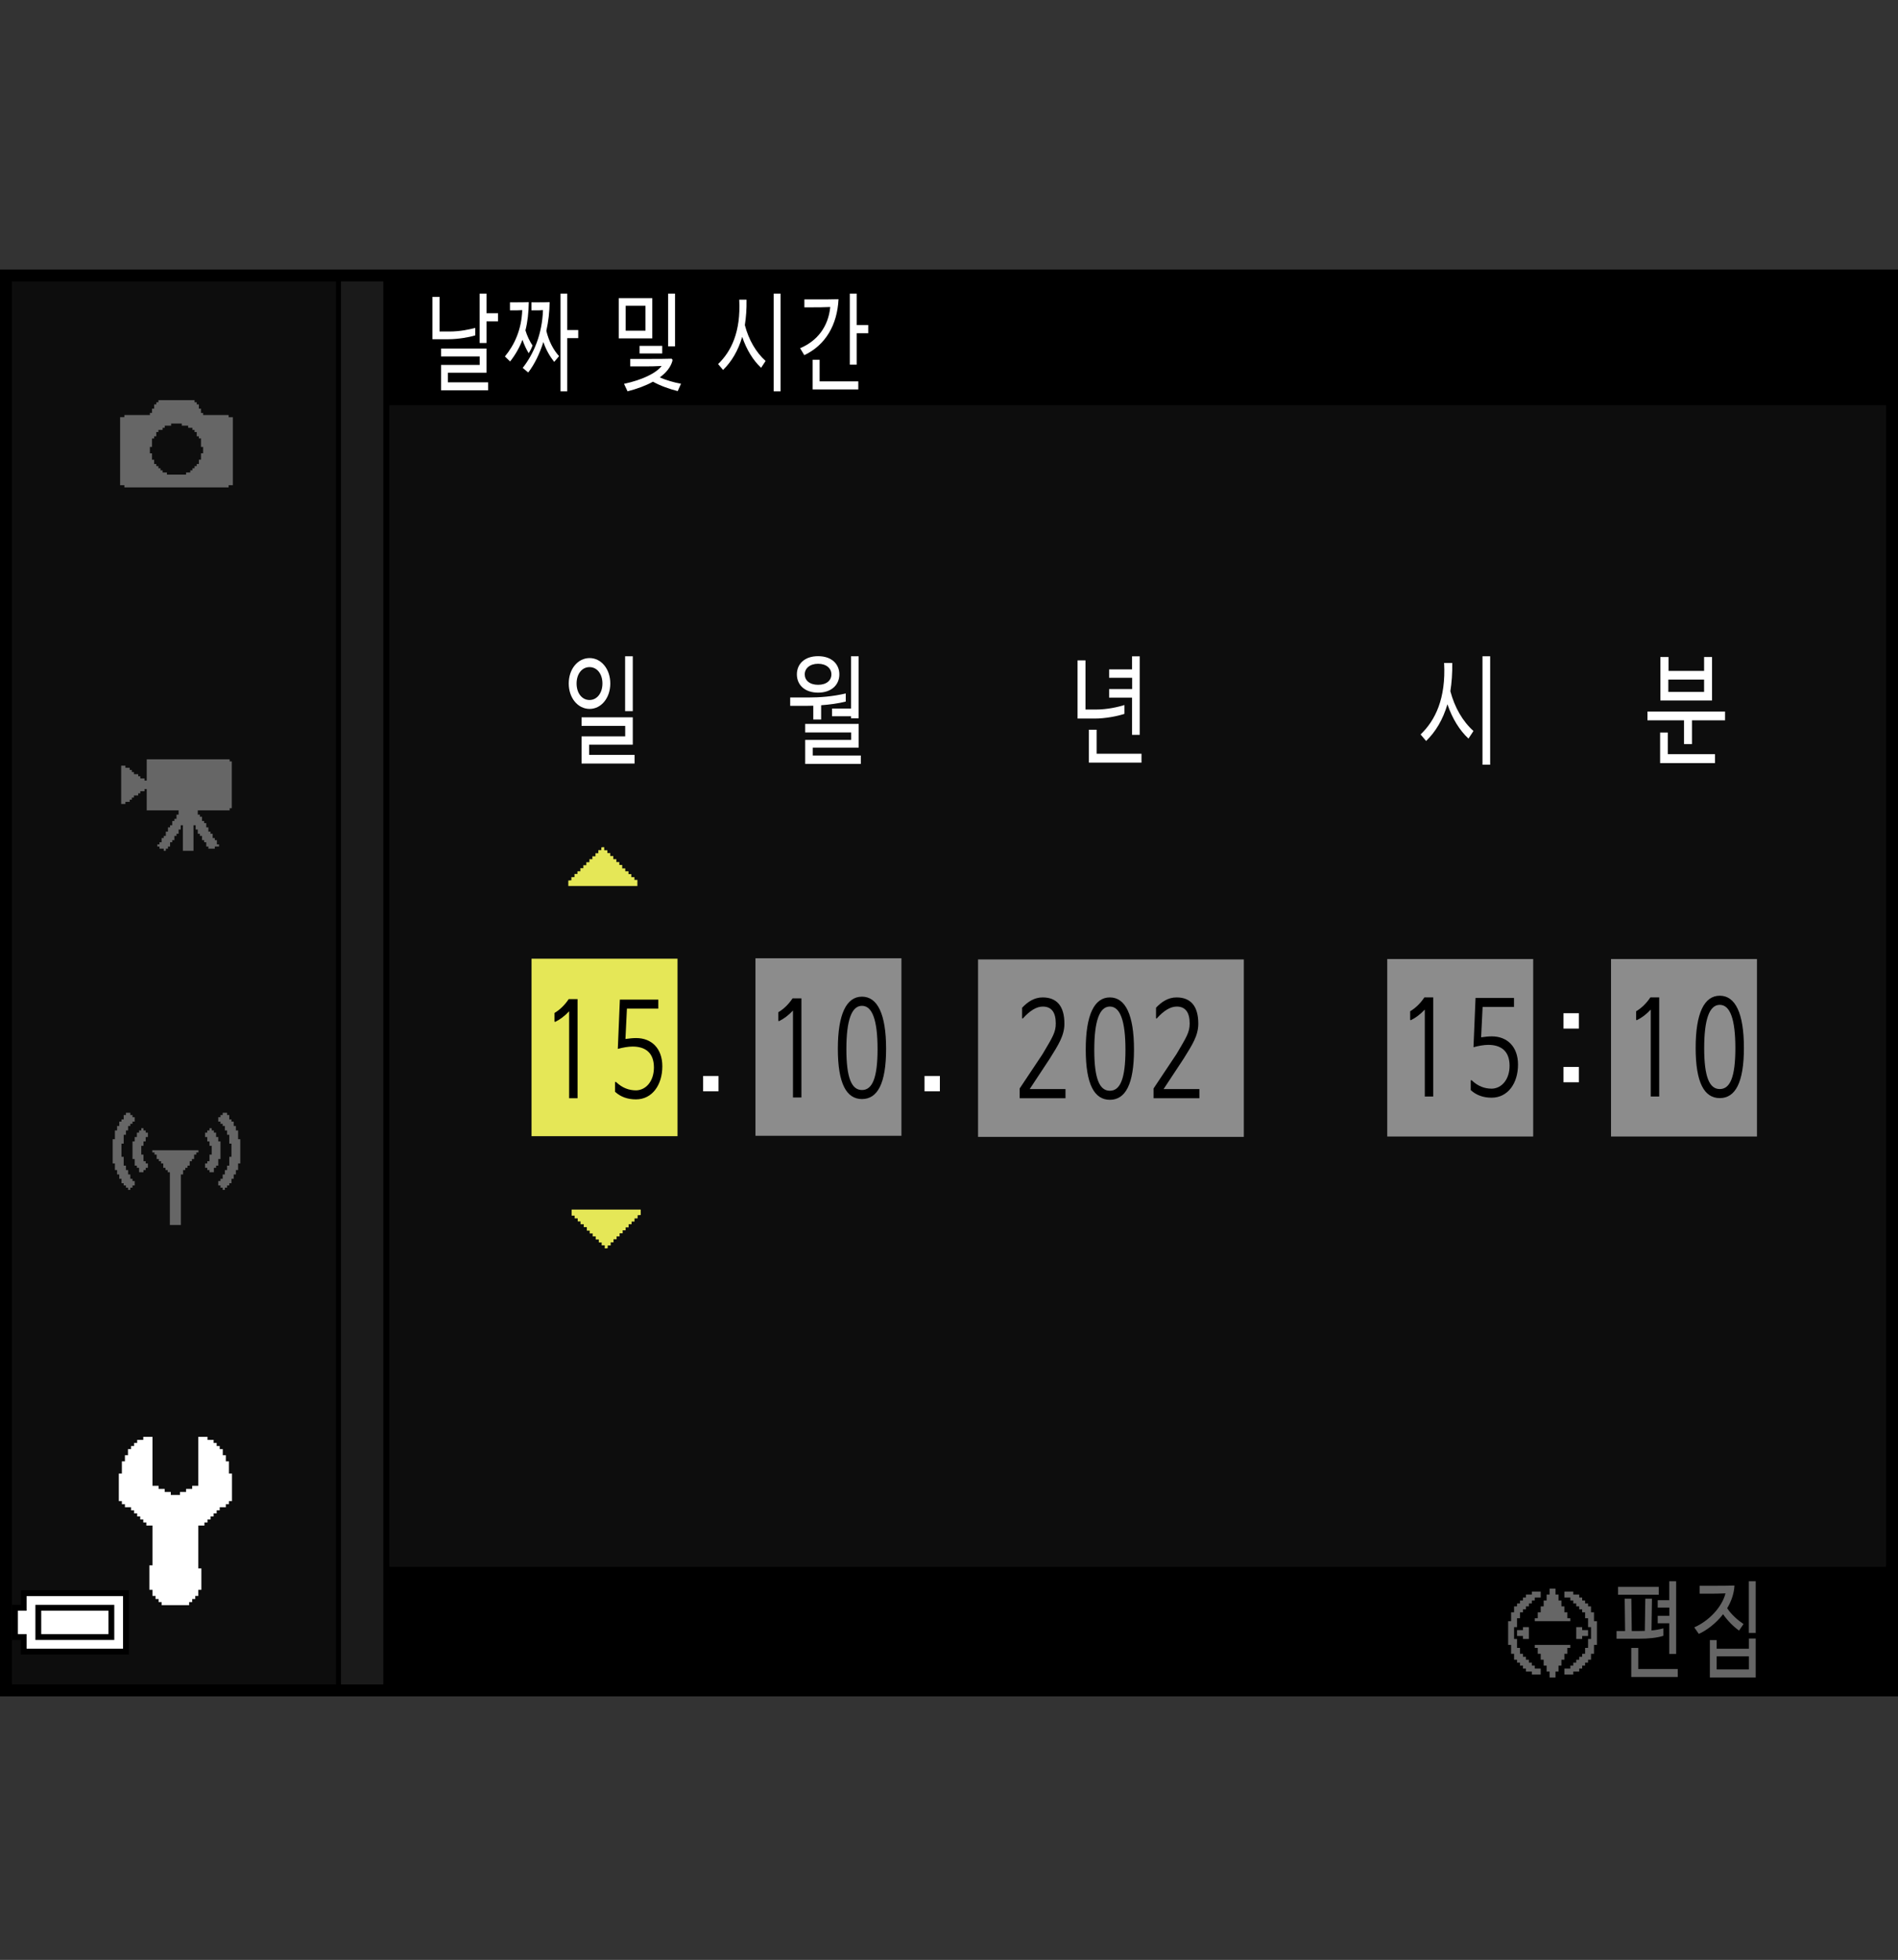 <?xml version="1.0" encoding="utf-8"?>
<!-- Generator: Adobe Illustrator 28.0.0, SVG Export Plug-In . SVG Version: 6.00 Build 0)  -->
<!DOCTYPE svg PUBLIC "-//W3C//DTD SVG 1.1//EN" "http://www.w3.org/Graphics/SVG/1.1/DTD/svg11.dtd">
<svg version="1.1" xmlns="http://www.w3.org/2000/svg" xmlns:xlink="http://www.w3.org/1999/xlink" x="0px" y="0px"
	 width="159.742px" height="164.908px" viewBox="0 0 159.742 164.908" style="enable-background:new 0 0 159.742 164.908;"
	 xml:space="preserve">
<rect x="0" y="0" width="159.742" height="164.908" fill="#333333" stroke="none"/>
<g id="space">
	<rect style="fill:none;" width="159.229" height="164.908"/>
</g>
<g id="Back">
	<path style="fill:#0D0D0D;" d="M0.491,23.176h158.738v119.057H0.491V23.176z"/>
	<rect x="0.515" y="23.176" width="158.738" height="10.914"/>
	<rect x="0.515" y="131.84" width="158.738" height="10.393"/>
	<polygon points="0.515,142.232 0.515,23.176 32.76,23.176 32.76,142.232 0.515,142.232 	"/>
	<polygon style="fill:#1A1A1A;" points="0.515,142.232 0.515,23.176 32.26,23.176 32.26,142.232 0.515,142.232 	"/>
	<rect x="0.515" y="23.176" width="28.183" height="119.057"/>
	<rect x="0.515" y="23.176" style="fill:#0D0D0D;" width="27.765" height="119.057"/>
</g>
<g id="parts">
	<g>
		<polygon points="6.299,133.807 1.75,133.807 1.75,134.422 1.75,135.035 1.381,135.035 1.012,135.035 1.012,136.512 
			1.012,137.988 1.381,137.988 1.75,137.988 1.75,138.601 1.75,139.217 6.299,139.217 10.849,139.217 10.849,136.512 
			10.849,133.807 6.299,133.807 		"/>
		<polygon style="fill:#FFFFFF;" points="6.299,134.299 10.356,134.299 10.356,136.512 10.356,138.725 6.299,138.725 
			2.241,138.725 2.241,138.109 2.241,137.496 1.872,137.496 1.504,137.496 1.504,136.512 1.504,135.527 
			1.872,135.527 2.241,135.527 2.241,134.914 2.241,134.299 6.299,134.299 		"/>
		<polygon points="6.299,135.035 2.978,135.035 2.978,136.512 2.978,137.988 6.299,137.988 9.618,137.988 
			9.618,136.512 9.618,135.035 6.299,135.035 		"/>
		<polygon style="fill:#FFFFFF;" points="6.299,135.527 9.126,135.527 9.126,136.512 9.126,137.496 6.299,137.496 
			3.471,137.496 3.471,136.512 3.471,135.527 6.299,135.527 		"/>
	</g>
	<g>
		<polygon style="fill:#666666;" points="130.671,133.672 130.421,133.672 130.421,133.918 130.421,134.168 130.296,134.168 
			130.171,134.168 130.171,134.418 130.171,134.668 130.046,134.668 129.921,134.668 129.921,134.918 
			129.921,135.164 129.796,135.164 129.671,135.164 129.671,135.414 129.671,135.664 129.546,135.664 129.421,135.664 
			129.421,135.91 129.421,136.16 129.3,136.16 129.171,136.16 129.171,136.285 129.171,136.41 
			130.671,136.41 132.165,136.41 132.165,136.285 132.165,136.16 132.038,136.16 131.913,136.16 
			131.913,135.91 131.913,135.664 131.79,135.664 131.665,135.664 131.665,135.414 131.665,135.164 131.544,135.164 
			131.415,135.164 131.415,134.918 131.415,134.668 131.29,134.668 131.169,134.668 131.169,134.418 
			131.169,134.168 131.044,134.168 130.915,134.168 130.915,133.918 130.915,133.672 130.671,133.672 		"/>
		<polygon style="fill:#666666;" points="129.3,133.918 128.925,133.918 128.925,134.047 128.925,134.168 128.675,134.168 
			128.425,134.168 128.425,134.293 128.425,134.418 128.3,134.418 128.179,134.418 128.179,134.543 
			128.179,134.668 128.054,134.668 127.93,134.668 127.93,134.793 127.93,134.918 127.804,134.918 
			127.679,134.918 127.679,135.039 127.679,135.164 127.555,135.164 127.43,135.164 127.43,135.414 127.43,135.664 
			127.305,135.664 127.18,135.664 127.18,136.039 127.18,136.41 127.055,136.41 126.93,136.41 126.93,137.406 
			126.93,138.406 127.055,138.406 127.18,138.406 127.18,138.777 127.18,139.152 127.305,139.152 
			127.43,139.152 127.43,139.402 127.43,139.652 127.555,139.652 127.679,139.652 127.679,139.777 
			127.679,139.898 127.804,139.898 127.93,139.898 127.93,140.023 127.93,140.148 128.054,140.148 
			128.179,140.148 128.179,140.273 128.179,140.398 128.3,140.398 128.425,140.398 128.425,140.523 
			128.425,140.648 128.675,140.648 128.925,140.648 128.925,140.769 128.925,140.898 129.3,140.898 
			129.671,140.898 129.671,140.648 129.671,140.398 129.421,140.398 129.171,140.398 129.171,140.273 
			129.171,140.148 129.048,140.148 128.925,140.148 128.925,140.023 128.925,139.898 128.798,139.898 
			128.675,139.898 128.675,139.777 128.675,139.652 128.554,139.652 128.425,139.652 128.425,139.523 
			128.425,139.402 128.3,139.402 128.179,139.402 128.179,139.277 128.179,139.152 128.054,139.152 
			127.93,139.152 127.93,138.906 127.93,138.656 127.804,138.656 127.679,138.656 127.679,138.281 
			127.679,137.906 127.555,137.906 127.43,137.906 127.43,137.406 127.43,136.91 127.555,136.91 
			127.679,136.91 127.679,136.535 127.679,136.16 127.804,136.16 127.93,136.16 127.93,135.91 127.93,135.664 
			128.054,135.664 128.179,135.664 128.179,135.539 128.179,135.414 128.3,135.414 128.425,135.414 128.425,135.293 
			128.425,135.164 128.554,135.164 128.675,135.164 128.675,135.039 128.675,134.918 128.798,134.918 128.925,134.918 
			128.925,134.793 128.925,134.668 129.048,134.668 129.171,134.668 129.171,134.543 129.171,134.418 
			129.421,134.418 129.671,134.418 129.671,134.168 129.671,133.918 129.3,133.918 		"/>
		<polygon style="fill:#666666;" points="132.038,133.918 131.665,133.918 131.665,134.168 131.665,134.418 131.913,134.418 
			132.165,134.418 132.165,134.543 132.165,134.668 132.288,134.668 132.413,134.668 132.413,134.793 
			132.413,134.918 132.538,134.918 132.663,134.918 132.663,135.039 132.663,135.164 132.786,135.164 132.913,135.164 
			132.913,135.293 132.913,135.414 133.036,135.414 133.161,135.414 133.161,135.539 133.161,135.664 133.286,135.664 
			133.407,135.664 133.407,135.91 133.407,136.16 133.536,136.16 133.657,136.16 133.657,136.535 133.657,136.91 
			133.782,136.91 133.905,136.91 133.905,137.406 133.905,137.906 133.782,137.906 133.657,137.906 
			133.657,138.281 133.657,138.656 133.536,138.656 133.407,138.656 133.407,138.906 133.407,139.152 
			133.286,139.152 133.161,139.152 133.161,139.277 133.161,139.402 133.036,139.402 132.913,139.402 
			132.913,139.523 132.913,139.652 132.786,139.652 132.663,139.652 132.663,139.777 132.663,139.898 
			132.538,139.898 132.413,139.898 132.413,140.023 132.413,140.148 132.288,140.148 132.165,140.148 
			132.165,140.273 132.165,140.398 131.913,140.398 131.665,140.398 131.665,140.648 131.665,140.898 
			132.038,140.898 132.413,140.898 132.413,140.769 132.413,140.648 132.663,140.648 132.913,140.648 
			132.913,140.523 132.913,140.398 133.036,140.398 133.161,140.398 133.161,140.273 133.161,140.148 
			133.286,140.148 133.407,140.148 133.407,140.023 133.407,139.898 133.536,139.898 133.657,139.898 
			133.657,139.777 133.657,139.652 133.782,139.652 133.905,139.652 133.905,139.402 133.905,139.152 
			134.03,139.152 134.157,139.152 134.157,138.777 134.157,138.406 134.28,138.406 134.405,138.406 
			134.405,137.406 134.405,136.41 134.28,136.41 134.157,136.41 134.157,136.039 134.157,135.664 
			134.03,135.664 133.905,135.664 133.905,135.414 133.905,135.164 133.782,135.164 133.657,135.164 133.657,135.039 
			133.657,134.918 133.536,134.918 133.407,134.918 133.407,134.793 133.407,134.668 133.286,134.668 
			133.161,134.668 133.161,134.543 133.161,134.418 133.036,134.418 132.913,134.418 132.913,134.293 
			132.913,134.168 132.663,134.168 132.413,134.168 132.413,134.047 132.413,133.918 132.038,133.918 		"/>
		<polygon style="fill:#666666;" points="128.425,136.91 128.179,136.91 128.179,137.035 128.179,137.16 127.93,137.16 
			127.679,137.16 127.679,137.406 127.679,137.656 127.93,137.656 128.179,137.656 128.179,137.781 
			128.179,137.906 128.425,137.906 128.675,137.906 128.675,137.406 128.675,136.91 128.425,136.91 		"/>
		<polygon style="fill:#666666;" points="132.913,136.91 132.663,136.91 132.663,137.406 132.663,137.906 132.913,137.906 
			133.161,137.906 133.161,137.781 133.161,137.656 133.407,137.656 133.657,137.656 133.657,137.406 
			133.657,137.16 133.407,137.16 133.161,137.16 133.161,137.035 133.161,136.91 132.913,136.91 		"/>
		<polygon style="fill:#666666;" points="130.671,138.406 129.171,138.406 129.171,138.531 129.171,138.656 129.3,138.656 
			129.421,138.656 129.421,138.906 129.421,139.152 129.546,139.152 129.671,139.152 129.671,139.402 
			129.671,139.652 129.796,139.652 129.921,139.652 129.921,139.898 129.921,140.148 130.046,140.148 
			130.171,140.148 130.171,140.398 130.171,140.648 130.296,140.648 130.421,140.648 130.421,140.898 
			130.421,141.144 130.671,141.144 130.915,141.144 130.915,140.898 130.915,140.648 131.044,140.648 
			131.169,140.648 131.169,140.398 131.169,140.148 131.29,140.148 131.415,140.148 131.415,139.898 
			131.415,139.652 131.544,139.652 131.665,139.652 131.665,139.402 131.665,139.152 131.79,139.152 
			131.913,139.152 131.913,138.906 131.913,138.656 132.038,138.656 132.165,138.656 132.165,138.531 
			132.165,138.406 130.671,138.406 		"/>
	</g>
	<g>
		<polygon style="fill:#FFFFFF;" points="132.237,85.254 131.589,85.254 131.589,85.898 131.589,86.547 132.237,86.547 
			132.882,86.547 132.882,85.898 132.882,85.254 132.237,85.254 		"/>
		<polygon style="fill:#FFFFFF;" points="132.237,89.773 131.589,89.773 131.589,90.418 131.589,91.066 132.237,91.066 
			132.882,91.066 132.882,90.418 132.882,89.773 132.237,89.773 		"/>
	</g>
	<rect x="116.755" y="80.694" style="fill:#8C8C8C;" width="12.283" height="14.934"/>
	<rect x="135.589" y="80.694" style="fill:#8C8C8C;" width="12.283" height="14.934"/>
	<g>
		<polygon style="fill-rule:evenodd;clip-rule:evenodd;fill:#FFFFFF;" points="12.832,120.898 12.832,125.016 13.088,125.016 13.346,125.016 13.346,125.277 
			13.601,125.277 13.859,125.277 13.859,125.535 14.117,125.535 14.375,125.535 14.375,125.789 14.633,125.789 
			14.891,125.789 15.148,125.789 15.148,125.535 15.406,125.535 15.662,125.535 15.662,125.277 15.92,125.277 
			16.176,125.277 16.176,125.016 16.433,125.016 16.691,125.016 16.691,120.898 17.207,120.898 17.465,120.898 
			17.465,121.156 17.723,121.156 17.979,121.156 17.979,121.414 18.236,121.414 18.236,121.672 18.492,121.672 
			18.492,121.93 18.75,121.93 18.75,122.187 18.75,122.445 19.008,122.445 19.008,122.961 19.266,122.961 
			19.266,123.215 19.266,123.473 19.266,123.73 19.266,123.988 19.523,123.988 19.523,125.016 19.523,125.789 
			19.523,126.047 19.523,126.305 19.266,126.305 19.266,126.562 19.008,126.562 19.008,126.82 18.75,126.82 
			18.492,126.82 18.492,127.078 18.236,127.078 18.236,127.336 17.979,127.336 17.979,127.594 17.723,127.594 
			17.723,127.848 17.465,127.848 17.465,128.105 17.207,128.105 17.207,128.363 16.949,128.363 16.691,128.363 
			16.691,130.168 16.691,130.941 16.691,131.453 16.691,131.711 16.691,131.969 16.949,131.969 16.949,132.226 
			16.949,133.254 16.949,133.512 16.949,133.769 16.691,133.769 16.691,134.027 16.691,134.285 16.433,134.285 
			16.433,134.543 16.176,134.543 16.176,134.801 15.92,134.801 15.92,135.059 15.662,135.059 14.891,135.059 
			13.859,135.059 13.601,135.059 13.601,134.801 13.346,134.801 13.346,134.543 13.088,134.543 13.088,134.285 
			12.832,134.285 12.832,134.027 12.832,133.769 12.572,133.769 12.572,133.512 12.572,133.254 12.572,132.484 
			12.572,131.711 12.832,131.711 12.832,131.453 12.832,131.195 12.832,130.941 12.832,130.68 12.832,130.168 
			12.832,129.394 12.832,128.879 12.832,128.363 12.572,128.363 12.316,128.363 12.316,128.105 12.059,128.105 
			12.059,127.848 11.801,127.848 11.801,127.594 11.543,127.594 11.543,127.336 11.285,127.336 11.285,127.078 
			11.029,127.078 11.029,126.82 10.771,126.82 10.514,126.82 10.514,126.562 10.258,126.562 10.258,126.305 
			10,126.305 10,126.047 10,125.789 10,125.016 10,124.246 10,123.988 10.258,123.988 
			10.258,123.73 10.258,123.473 10.258,123.215 10.258,122.961 10.514,122.961 10.514,122.699 10.514,122.445 
			10.771,122.445 10.771,122.187 10.771,121.93 11.029,121.93 11.029,121.672 11.285,121.672 11.285,121.414 
			11.543,121.414 11.543,121.156 11.801,121.156 12.059,121.156 12.059,120.898 12.316,120.898 12.572,120.898 
			12.832,120.898 		"/>
	</g>
	<g>
		<polygon style="fill-rule:evenodd;clip-rule:evenodd;fill:#666666;" points="10.598,93.633 10.781,93.633 10.967,93.633 10.967,93.82 11.152,93.82 
			11.152,94.004 11.336,94.004 11.336,94.191 11.336,94.375 11.152,94.375 11.152,94.559 10.967,94.559 
			10.967,94.742 10.781,94.742 10.781,94.93 10.781,95.117 10.598,95.117 10.598,95.484 10.41,95.484 
			10.41,95.672 10.41,96.227 10.226,96.227 10.226,96.41 10.226,96.598 10.226,96.785 10.226,97.336 
			10.41,97.336 10.41,97.523 10.41,97.707 10.41,97.895 10.41,98.078 10.598,98.078 10.598,98.262 
			10.598,98.449 10.781,98.449 10.781,98.633 10.781,98.82 10.967,98.82 10.967,99.004 10.967,99.187 
			11.152,99.187 11.152,99.375 11.336,99.375 11.336,99.746 11.152,99.746 11.152,99.93 10.967,99.93 
			10.967,100.117 10.781,100.117 10.781,99.93 10.598,99.93 10.598,99.746 10.41,99.746 10.41,99.559 
			10.226,99.559 10.226,99.375 10.226,99.187 10.039,99.187 10.039,98.82 9.855,98.82 9.855,98.633 9.855,98.449 
			9.672,98.449 9.672,98.262 9.672,98.078 9.672,97.895 9.484,97.895 9.484,97.336 9.484,96.965 9.484,96.227 
			9.484,96.043 9.484,95.855 9.672,95.855 9.672,95.301 9.672,95.117 9.855,95.117 9.855,94.93 9.855,94.742 
			10.039,94.742 10.039,94.559 10.039,94.375 10.226,94.375 10.226,94.191 10.41,94.191 10.41,94.004 10.41,93.82 
			10.598,93.82 10.598,93.633 		"/>
		<polygon style="fill-rule:evenodd;clip-rule:evenodd;fill:#666666;" points="12.262,95.301 12.447,95.301 12.447,95.484 12.447,95.672 12.262,95.672 
			12.262,95.855 12.262,96.043 12.076,96.043 12.076,96.227 12.076,96.41 11.891,96.41 11.891,96.598 
			11.891,96.785 11.891,96.965 11.891,97.152 12.076,97.152 12.076,97.336 12.076,97.523 12.076,97.707 
			12.262,97.707 12.262,97.895 12.447,97.895 12.447,98.078 12.447,98.262 12.262,98.262 12.262,98.449 
			12.076,98.449 12.076,98.633 11.891,98.633 11.707,98.633 11.707,98.449 11.707,98.262 11.521,98.262 
			11.521,98.078 11.336,98.078 11.336,97.895 11.336,97.707 11.336,97.523 11.152,97.523 11.152,97.336 
			11.152,96.785 11.152,96.227 11.152,96.043 11.336,96.043 11.336,95.855 11.336,95.672 11.521,95.672 
			11.521,95.484 11.521,95.301 11.707,95.301 11.707,95.117 11.891,95.117 11.891,94.93 12.076,94.93 
			12.076,95.117 12.262,95.117 12.262,95.301 		"/>
		<polygon style="fill-rule:evenodd;clip-rule:evenodd;fill:#666666;" points="13.004,96.785 13.559,96.785 13.93,96.785 14.484,96.785 14.855,96.785 
			15.41,96.785 15.779,96.785 16.336,96.785 16.52,96.785 16.705,96.785 16.705,96.965 16.52,96.965 
			16.52,97.152 16.336,97.152 16.336,97.336 16.336,97.523 16.15,97.523 16.15,97.707 15.965,97.707 15.965,97.895 
			15.965,98.078 15.779,98.078 15.779,98.262 15.594,98.262 15.594,98.449 15.41,98.449 15.41,98.633 
			15.41,98.82 15.225,98.82 15.225,99.004 15.225,99.187 15.225,99.375 15.225,99.559 15.225,100.117 
			15.225,100.672 15.225,101.223 15.225,101.777 15.225,102.336 15.225,102.703 15.225,102.891 15.225,103.074 
			15.039,103.074 14.484,103.074 14.297,103.074 14.297,102.891 14.297,102.703 14.297,102.52 14.297,102.336 
			14.297,101.777 14.297,101.223 14.297,100.672 14.297,100.117 14.297,99.559 14.297,99.004 14.297,98.82 
			14.297,98.633 14.113,98.633 14.113,98.449 13.93,98.449 13.93,98.262 13.742,98.262 13.742,98.078 
			13.742,97.895 13.559,97.895 13.559,97.707 13.371,97.707 13.371,97.523 13.187,97.523 13.187,97.336 13.187,97.152 
			13.004,97.152 13.004,96.965 12.818,96.965 12.818,96.785 13.004,96.785 		"/>
		<polygon style="fill-rule:evenodd;clip-rule:evenodd;fill:#666666;" points="19.113,93.633 18.926,93.633 18.742,93.633 18.742,93.82 18.557,93.82 
			18.557,94.004 18.371,94.004 18.371,94.191 18.371,94.375 18.557,94.375 18.557,94.559 18.742,94.559 18.742,94.742 
			18.926,94.742 18.926,94.93 18.926,95.117 19.113,95.117 19.113,95.484 19.297,95.484 19.297,95.672 
			19.297,96.227 19.48,96.227 19.48,96.41 19.48,96.598 19.48,96.785 19.48,97.336 19.297,97.336 
			19.297,97.523 19.297,97.707 19.297,97.895 19.297,98.078 19.113,98.078 19.113,98.262 19.113,98.449 
			18.926,98.449 18.926,98.633 18.926,98.82 18.742,98.82 18.742,99.004 18.742,99.187 18.557,99.187 
			18.557,99.375 18.371,99.375 18.371,99.746 18.557,99.746 18.557,99.93 18.742,99.93 18.742,100.117 
			18.926,100.117 18.926,99.93 19.113,99.93 19.113,99.746 19.297,99.746 19.297,99.559 19.48,99.559 
			19.48,99.375 19.48,99.187 19.668,99.187 19.668,98.82 19.852,98.82 19.852,98.633 19.852,98.449 
			20.039,98.449 20.039,98.262 20.039,98.078 20.039,97.895 20.223,97.895 20.223,97.336 20.223,96.965 20.223,96.227 
			20.223,96.043 20.223,95.855 20.039,95.855 20.039,95.301 20.039,95.117 19.852,95.117 19.852,94.93 19.852,94.742 
			19.668,94.742 19.668,94.559 19.668,94.375 19.48,94.375 19.48,94.191 19.297,94.191 19.297,94.004 
			19.297,93.82 19.113,93.82 19.113,93.633 		"/>
		<polygon style="fill-rule:evenodd;clip-rule:evenodd;fill:#666666;" points="17.445,95.301 17.262,95.301 17.262,95.484 17.262,95.672 17.445,95.672 
			17.445,95.855 17.445,96.043 17.631,96.043 17.631,96.227 17.631,96.41 17.816,96.41 17.816,96.598 
			17.816,96.785 17.816,96.965 17.816,97.152 17.631,97.152 17.631,97.336 17.631,97.523 17.631,97.707 
			17.445,97.707 17.445,97.895 17.262,97.895 17.262,98.078 17.262,98.262 17.445,98.262 17.445,98.449 
			17.631,98.449 17.631,98.633 17.816,98.633 18,98.633 18,98.449 18,98.262 18.187,98.262 
			18.187,98.078 18.371,98.078 18.371,97.895 18.371,97.707 18.371,97.523 18.557,97.523 18.557,97.336 18.557,96.785 
			18.557,96.227 18.557,96.043 18.371,96.043 18.371,95.855 18.371,95.672 18.187,95.672 18.187,95.484 18.187,95.301 
			18,95.301 18,95.117 17.816,95.117 17.816,94.93 17.631,94.93 17.631,95.117 17.445,95.117 
			17.445,95.301 		"/>
	</g>
	<g>
		<polygon style="fill-rule:evenodd;clip-rule:evenodd;fill:#666666;" points="12.348,63.889 13.062,63.889 13.422,63.889 13.957,63.889 14.316,63.889 14.855,63.889 
			17.004,63.889 17.539,63.889 17.898,63.889 18.433,63.889 18.793,63.889 19.33,63.889 19.33,64.066 19.508,64.066 
			19.508,64.244 19.508,64.426 19.508,65.141 19.508,65.678 19.508,66.217 19.508,66.752 19.508,67.287 
			19.508,67.646 19.508,67.826 19.508,68.006 19.33,68.006 19.33,68.186 16.645,68.186 16.645,68.545 16.824,68.545 
			16.824,68.721 17.004,68.721 17.004,68.9 17.004,69.08 17.18,69.08 17.18,69.258 17.359,69.258 
			17.359,69.439 17.359,69.615 17.539,69.615 17.539,69.797 17.539,69.975 17.719,69.975 17.719,70.154 
			17.898,70.154 17.898,70.334 17.898,70.514 18.078,70.514 18.078,70.691 18.254,70.691 18.254,70.869 
			18.254,71.049 18.433,71.049 18.433,71.228 18.254,71.228 18.078,71.228 18.078,71.408 17.898,71.408 
			17.719,71.408 17.539,71.408 17.539,71.228 17.359,71.228 17.359,71.049 17.359,70.869 17.18,70.869 
			17.18,70.691 17.004,70.691 17.004,70.514 17.004,70.334 16.824,70.334 16.824,70.154 16.645,70.154 
			16.645,69.975 16.645,69.797 16.465,69.797 16.465,69.615 16.465,69.439 16.285,69.439 16.285,69.975 
			16.285,70.514 16.285,71.228 16.285,71.408 16.285,71.588 16.107,71.588 15.75,71.588 15.391,71.588 
			15.391,71.228 15.391,70.691 15.391,69.975 15.391,69.439 15.211,69.439 15.211,69.615 15.211,69.797 
			15.033,69.797 15.033,69.975 15.033,70.154 14.855,70.154 14.855,70.334 14.676,70.334 14.676,70.514 
			14.676,70.691 14.496,70.691 14.496,70.869 14.316,70.869 14.316,71.049 14.316,71.228 14.137,71.228 
			14.137,71.408 13.957,71.408 13.957,71.588 13.781,71.588 13.781,71.408 13.6,71.408 13.422,71.408 
			13.422,71.228 13.242,71.228 13.242,71.049 13.422,71.049 13.422,70.869 13.6,70.869 13.6,70.691 
			13.6,70.514 13.781,70.514 13.781,70.334 13.957,70.334 13.957,70.154 13.957,69.975 14.137,69.975 14.137,69.797 
			14.137,69.615 14.316,69.615 14.316,69.439 14.496,69.439 14.496,69.258 14.496,69.08 14.676,69.08 
			14.676,68.9 14.855,68.9 14.855,68.721 14.855,68.545 15.033,68.545 15.033,68.363 15.033,68.186 
			14.496,68.186 13.781,68.186 13.062,68.186 12.348,68.186 12.348,67.646 12.348,67.287 12.348,66.752 
			12.348,66.393 12.168,66.393 12.168,66.574 11.988,66.574 11.81,66.574 11.81,66.752 11.631,66.752 
			11.631,66.932 11.453,66.932 11.273,66.932 11.273,67.111 11.094,67.111 11.094,67.287 10.914,67.287 
			10.914,67.469 10.734,67.469 10.555,67.469 10.555,67.646 10.379,67.646 10.199,67.646 10.199,66.037 
			10.199,64.426 10.379,64.426 10.555,64.426 10.555,64.603 10.734,64.603 10.914,64.603 10.914,64.783 
			11.094,64.783 11.094,64.961 11.273,64.961 11.273,65.141 11.453,65.141 11.631,65.141 11.631,65.318 
			11.81,65.318 11.81,65.5 11.988,65.5 12.168,65.5 12.168,65.678 12.348,65.678 12.348,65.141 12.348,64.426 
			12.348,63.889 		"/>
	</g>
	<path style="fill-rule:evenodd;clip-rule:evenodd;fill:#666666;" d="M19.597,35.101v2.864v2.862h-0.357v0.18h-0.18h-0.18h-0.18h-0.178h-0.717h-0.535h-2.506
		h-2.506h-0.717h-0.539h-0.355h-0.18v-0.18H10.288h-0.178v-2.862v-2.864h0.357v-0.18h0.18h0.178h0.178h0.18
		h0.717h0.717v-0.177h0.178v-0.18v-0.18h0.18V34.205v-0.177h0.18v-0.18h0.178V33.669h0.178h0.18h0.537h0.539
		h0.715h0.535h0.18h0.18v0.18h0.18v0.18h0.18v0.177v0.18h0.178v0.18v0.18h0.18v0.177h1.432h0.357h0.18
		h0.18v0.18h0.178H19.597L19.597,35.101z M14.226,35.815h-0.178h-0.18v0.18h-0.18v0.18h-0.18H13.331v0.18
		h-0.178v0.177v0.18h-0.18v0.18h-0.18v0.18V37.25v0.177v0.18h-0.178v0.179v0.18v0.18h0.178v0.177v0.18
		v0.18h0.18v0.18V39.04h0.18v0.177h0.178v0.18h0.178v0.18h0.18v0.18h0.18h0.18v0.18h0.178h0.539h0.355
		h0.18h0.18h0.18v-0.18h0.178h0.178v-0.18h0.18v-0.18h0.18v-0.18h0.18V39.04h0.18v-0.18v-0.18h0.178
		V38.501v-0.18v-0.177h0.18v-0.18v-0.18v-0.179h-0.18v-0.18V37.25v-0.18v-0.18h-0.178V36.711h-0.18v-0.18
		v-0.177H16.374v-0.18h-0.18V35.995h-0.18h-0.178v-0.18h-0.178h-0.359v-0.177h-0.18h-0.176h-0.18h-0.18h-0.18
		v0.177H14.226L14.226,35.815z"/>
</g>
<g id="text">
	<g>
		<path d="M118.684,85.772v-0.683c0.446-0.264,0.858-0.66,1.197-1.166h0.743v8.34h-0.71v-7.306
			h-0.009c-0.371,0.396-0.759,0.683-1.139,0.869C118.71,85.86,118.684,85.827,118.684,85.772z"/>
		<path d="M123.874,90.91c0.52,0.484,1.057,0.693,1.692,0.693c0.866-0.033,1.485-0.825,1.485-1.926
			c0-1.287-0.775-1.76-1.791-1.76c-0.38,0-0.851,0.088-1.246,0.197l0.173-4.147h3.236v0.76h-2.642
			l-0.124,2.552h0.017c0.313-0.044,0.594-0.077,0.883-0.077c1.296,0,2.204,0.869,2.204,2.377
			c0,1.562-0.85,2.783-2.221,2.783c-0.701,0-1.287-0.209-1.758-0.638v-0.76
			C123.783,90.877,123.833,90.855,123.874,90.91z"/>
	</g>
	<g>
		<path d="M137.704,85.772v-0.683c0.446-0.264,0.858-0.66,1.197-1.166h0.743v8.34h-0.71v-7.306
			h-0.009c-0.371,0.396-0.759,0.683-1.139,0.869C137.729,85.86,137.704,85.827,137.704,85.772z"/>
		<path d="M144.742,83.781c1.305,0,2.031,1.463,2.031,4.39c0,2.926-0.727,4.225-2.031,4.225
			c-1.304,0-2.03-1.299-2.03-4.225C142.711,85.244,143.438,83.781,144.742,83.781z M144.742,84.55
			c-0.875,0-1.312,1.222-1.312,3.642c0,2.421,0.438,3.443,1.312,3.443s1.312-1.022,1.312-3.443
			C146.054,85.772,145.617,84.55,144.742,84.55z"/>
	</g>
	<g>
		<path style="fill:#666666;" d="M136.773,137.236l-0.033-2.719h0.56l0.034,2.719h0.627
			c0.155,0,0.317,0,0.472-0.009l0.041-2.71h0.56l-0.04,2.674c0.351-0.036,0.688-0.09,0.998-0.18
			v0.63c-0.554,0.18-1.302,0.243-2.023,0.243h-1.915v-0.648H136.773z M136.18,134.184v-0.666h3.426
			v0.666H136.18z M141.205,141.107h-3.912v-2.448h0.587v1.773h3.325V141.107z M139.518,135.264v-0.621
			h0.972v-1.594h0.58v6.113h-0.58v-2.575h-0.972v-0.63h0.979v-0.693H139.518z"/>
		<path style="fill:#666666;" d="M145.979,133.41c-0.041,0.702-0.277,1.351-0.614,1.908
			c0.351,0.541,0.917,1.026,1.376,1.333l-0.378,0.549c-0.479-0.342-0.964-0.828-1.342-1.377
			c-0.62,0.801-1.43,1.386-2.044,1.656l-0.384-0.549c1.221-0.531,2.333-1.692,2.63-2.863
			c-0.532,0.027-0.978,0.027-1.483,0.027h-0.695v-0.666h1.16
			C144.805,133.428,145.338,133.428,145.979,133.41z M147.766,141.143h-3.858v-3.142h0.573v0.729h2.712
			v-0.864h0.573V141.143z M147.193,140.468v-1.099H144.481v1.099H147.193z M147.186,133.049h0.58v4.349
			h-0.58V133.049z"/>
	</g>
	<g>
		<path style="fill:#FFFFFF;" d="M36.993,27.895h0.836c0.904,0,1.7-0.18,2.172-0.306v0.63
			c-0.513,0.162-1.45,0.324-2.252,0.324h-1.356v-3.565h0.6V27.895z M41.08,32.838h-3.959v-2.134
			h3.251v-0.711h-3.251v-0.666h3.824V31.361h-3.251v0.81h3.386V32.838z M41.917,27.04h-0.971v1.818
			h-0.58v-4.15h0.58v1.647h0.971V27.04z"/>
		<path style="fill:#FFFFFF;" d="M44.222,27.796c0.121,0.414,0.377,0.972,0.6,1.269
			c-0.094,0.261-0.189,0.433-0.324,0.657c-0.196-0.315-0.384-0.711-0.526-1.134
			c-0.25,0.657-0.594,1.261-1.039,1.828l-0.438-0.423c0.796-0.963,1.403-2.26,1.457-3.898
			c-0.263,0.018-0.513,0.018-0.769,0.018h-0.263v-0.675h0.459c0.371,0,0.749,0,1.126-0.018
			C44.491,26.311,44.404,27.094,44.222,27.796z M45.982,27.841c0.209,0.873,0.6,1.611,1.072,2.125
			l-0.412,0.486c-0.371-0.477-0.694-1.026-0.91-1.675c-0.311,0.981-0.742,1.873-1.275,2.566
			l-0.465-0.387c0.924-1.17,1.639-2.835,1.707-4.861c-0.203,0.018-0.405,0.018-0.601,0.018h-0.371
			v-0.675h0.519c0.337,0,0.668,0,1.012-0.018C46.252,26.23,46.157,27.049,45.982,27.841z M48.666,28.453
			h-0.924v4.474h-0.566v-8.219h0.566v3.061h0.924V28.453z"/>
		<path style="fill:#FFFFFF;" d="M54.899,28.471h-2.819V25.086h2.819V28.471z M55.688,30.794
			c-0.486,0.027-0.971,0.036-1.403,0.036h-1.241v-0.63h1.727c0.567,0,1.167,0,1.727-0.018
			c0.074,0,0.122,0.09,0.088,0.207c-0.155,0.531-0.526,0.981-1.059,1.368
			c0.546,0.234,1.181,0.423,1.788,0.531l-0.277,0.621c-0.708-0.18-1.47-0.45-2.084-0.792
			c-0.6,0.333-1.335,0.603-2.138,0.81l-0.297-0.63C54.063,31.964,55.209,31.406,55.688,30.794z
			 M54.326,27.823v-2.098h-1.666v2.098H54.326z M53.827,29.101h1.909v0.639H53.827V29.101z
			 M56.234,29.146v-4.438h0.58v4.438H56.234z"/>
		<path style="fill:#FFFFFF;" d="M60.855,31.127L60.437,30.632c1.099-1.054,1.922-2.701,1.78-5.42h0.614
			c0.014,0.783-0.041,1.495-0.142,2.143c0.324,1.233,0.931,2.287,1.747,3.016l-0.378,0.576
			c-0.674-0.63-1.221-1.513-1.592-2.602C62.123,29.515,61.569,30.434,60.855,31.127z M65.117,24.708
			h0.58v8.219h-0.58V24.708z"/>
		<path style="fill:#FFFFFF;" d="M69.877,25.833c-0.533,0.027-1.073,0.027-1.612,0.027h-0.566v-0.666h0.978
			c0.627,0,1.261,0,1.895-0.018c-0.101,2.133-1.072,3.853-2.88,4.708l-0.351-0.585
			C68.792,28.687,69.715,27.481,69.877,25.833z M72.238,32.765h-3.844v-2.494h0.586v1.819h3.258V32.765z
			 M73.074,28.039h-0.971v2.646h-0.58v-5.978h0.58v2.646h0.971V28.039z"/>
	</g>
	<g>
		<polygon style="fill:#FFFFFF;" points="78.454,90.535 77.809,90.535 77.809,91.18 77.809,91.826 78.454,91.826 
			79.103,91.826 79.103,91.18 79.103,90.535 78.454,90.535 		"/>
		<polygon style="fill:#FFFFFF;" points="59.824,90.535 59.178,90.535 59.178,91.18 59.178,91.826 59.824,91.826 
			60.471,91.826 60.471,91.18 60.471,90.535 59.824,90.535 		"/>
		<rect x="82.317" y="80.728" style="fill:#8C8C8C;" width="22.367" height="14.932"/>
		<rect x="63.582" y="80.631" style="fill:#8C8C8C;" width="12.286" height="14.936"/>
		<rect x="44.737" y="80.666" style="fill:#E5E757;" width="12.286" height="14.934"/>
		<polygon style="fill:#E5E757;" points="53.664,102.254 53.664,102.516 53.402,102.523 53.402,102.785 53.156,102.785 
			53.156,103.012 52.906,103.012 52.906,103.273 52.656,103.273 52.656,103.523 52.406,103.523 52.406,103.773 
			52.148,103.773 52.148,104.031 51.895,104.031 51.895,104.273 51.637,104.273 51.637,104.533 51.398,104.533 
			51.398,104.793 51.148,104.793 51.148,105.023 51.02,105.041 50.898,105.041 50.898,104.781 50.637,104.781 
			50.637,104.543 50.398,104.543 50.398,104.293 50.137,104.293 50.137,104.031 49.88,104.031 49.88,103.785 
			49.63,103.785 49.63,103.545 49.389,103.545 49.389,103.254 49.13,103.254 49.13,103.012 48.86,103.012 
			48.86,102.773 48.622,102.773 48.622,102.516 48.362,102.516 48.362,102.285 48.11,102.285 48.11,101.775 
			53.926,101.775 53.926,102.234 		"/>
		<polygon style="fill:#E5E757;" points="48.089,74.068 48.089,73.807 48.35,73.799 48.35,73.537 48.6,73.537 
			48.6,73.311 48.847,73.311 48.847,73.049 49.097,73.049 49.097,72.799 49.347,72.799 49.347,72.549 
			49.608,72.549 49.608,72.291 49.858,72.291 49.858,72.049 50.117,72.049 50.117,71.791 50.359,71.791 50.359,71.529 
			50.609,71.529 50.609,71.299 50.738,71.283 50.855,71.283 50.855,71.541 51.117,71.541 51.117,71.779 
			51.359,71.779 51.359,72.029 51.617,72.029 51.617,72.291 51.875,72.291 51.875,72.537 52.125,72.537 
			52.125,72.779 52.367,72.779 52.367,73.068 52.625,73.068 52.625,73.311 52.895,73.311 52.895,73.549 
			53.133,73.549 53.133,73.807 53.395,73.807 53.395,74.037 53.645,74.037 53.645,74.549 47.831,74.549 
			47.831,74.088 		"/>
		<g>
			<rect x="83.075" y="82.66" style="fill:none;" width="20.656" height="11.002"/>
			<path d="M86.116,85.662c-0.058,0.077-0.091,0.055-0.091-0.044v-0.825
				c0.454-0.484,1.016-0.869,1.726-0.869c1.188,0,1.833,0.726,1.833,2.211
				c0,1.001-0.504,1.771-1.23,2.938l-1.684,2.553v0.011h3.005v0.771h-3.855v-0.825l1.923-2.883
				c0.867-1.463,1.115-1.849,1.115-2.585c0-0.892-0.33-1.42-1.09-1.42
				C87.239,84.693,86.685,85.035,86.116,85.662z"/>
			<path d="M93.41,83.924c1.305,0,2.031,1.463,2.031,4.39c0,2.926-0.727,4.225-2.031,4.225
				c-1.304,0-2.03-1.299-2.03-4.225C91.379,85.386,92.106,83.924,93.41,83.924z M93.41,84.693
				c-0.875,0-1.312,1.222-1.312,3.642c0,2.421,0.438,3.443,1.312,3.443s1.312-1.022,1.312-3.443
				C94.722,85.915,94.285,84.693,93.41,84.693z"/>
			<path d="M97.385,85.662c-0.058,0.077-0.091,0.055-0.091-0.044v-0.825
				c0.454-0.484,1.016-0.869,1.726-0.869c1.188,0,1.833,0.726,1.833,2.211
				c0,1.001-0.504,1.771-1.23,2.938L97.939,91.625v0.011h3.005v0.771h-3.855v-0.825l1.923-2.883
				c0.867-1.463,1.115-1.849,1.115-2.585c0-0.892-0.33-1.42-1.09-1.42
				C98.508,84.693,97.955,85.035,97.385,85.662z"/>
		</g>
		<g>
			<rect x="42.588" y="82.66" style="fill:none;" width="16.59" height="11.002"/>
			<path d="M46.669,85.915v-0.683c0.446-0.264,0.858-0.66,1.197-1.166h0.743v8.34h-0.71v-7.306h-0.008
				c-0.372,0.396-0.76,0.683-1.139,0.869C46.693,86.003,46.669,85.969,46.669,85.915z"/>
			<path d="M51.858,91.052c0.52,0.484,1.057,0.693,1.692,0.693c0.867-0.033,1.486-0.825,1.486-1.926
				c0-1.287-0.776-1.76-1.792-1.76c-0.38,0-0.85,0.088-1.247,0.197l0.173-4.147h3.236v0.76h-2.642
				l-0.124,2.552h0.017c0.313-0.044,0.594-0.077,0.883-0.077c1.296,0,2.204,0.869,2.204,2.377
				c0,1.562-0.85,2.783-2.22,2.783c-0.702,0-1.288-0.209-1.758-0.638v-0.76
				C51.767,91.019,51.816,90.998,51.858,91.052z"/>
		</g>
		<g>
			<rect x="61.43" y="82.598" style="fill:none;" width="16.587" height="11.002"/>
			<path d="M65.509,85.852v-0.683c0.446-0.264,0.858-0.66,1.197-1.166h0.743v8.34h-0.71v-7.306h-0.008
				c-0.372,0.396-0.76,0.683-1.139,0.869C65.533,85.94,65.509,85.907,65.509,85.852z"/>
			<path d="M72.546,83.861c1.305,0,2.031,1.463,2.031,4.39c0,2.926-0.727,4.225-2.031,4.225
				c-1.304,0-2.03-1.299-2.03-4.225C70.516,85.324,71.242,83.861,72.546,83.861z M72.546,84.631
				c-0.875,0-1.312,1.222-1.312,3.642c0,2.421,0.438,3.443,1.312,3.443c0.875,0,1.312-1.022,1.312-3.443
				C73.859,85.852,73.421,84.631,72.546,84.631z"/>
		</g>
	</g>
	<g>
		<path style="fill:#FFFFFF;" d="M92.131,60.461h-1.441v-4.897h0.668v4.138h0.863c1.006,0,1.892-0.22,2.417-0.379
			v0.739C94.068,60.261,93.025,60.461,92.131,60.461z M96.073,64.169H91.643v-2.769h0.653v2.019h3.776
			V64.169z M93.347,57.032v-0.709h1.93V55.223h0.646v6.606h-0.646v-3.128h-1.93v-0.72h1.938v-0.95
			H93.347z"/>
	</g>
	<g id="月_00000119801935593866865350000004783518917273939118_">
		<path style="fill:#FFFFFF;" d="M69.11,59.34v1.199h-0.661v-1.16c-0.188,0.01-0.36,0.01-0.518,0.01h-1.426
			v-0.7h1.501c1.028,0,2.057-0.08,3.176-0.34v0.68C70.574,59.189,69.808,59.289,69.11,59.34z
			 M68.855,55.212c1.156,0,1.787,0.68,1.787,1.529c0,0.899-0.683,1.539-1.787,1.539
			c-1.111,0-1.787-0.64-1.787-1.539C67.068,55.891,67.691,55.212,68.855,55.212z M68.855,57.62
			c0.721,0,1.119-0.38,1.119-0.879c0-0.49-0.413-0.89-1.119-0.89s-1.126,0.4-1.126,0.89
			C67.729,57.24,68.134,57.62,68.855,57.62z M72.451,64.277h-4.685v-2.019h3.874v-0.629h-3.874
			v-0.72h4.504v1.999h-3.866v0.66h4.046V64.277z M72.263,60.439h-0.638v-0.17h-1.599V59.619h1.599
			v-4.398h0.638V60.439z"/>
	</g>
	<g id="日_00000027591416015388122750000009708048988433037230_">
		<path style="fill:#FFFFFF;" d="M47.867,57.51c0-1.209,0.758-2.139,1.756-2.139c0.984,0,1.742,0.93,1.742,2.139
			c0,1.209-0.758,2.139-1.742,2.139C48.625,59.649,47.867,58.719,47.867,57.51z M48.527,57.51
			c0,0.799,0.443,1.389,1.088,1.389c0.638,0,1.088-0.59,1.088-1.389c0-0.8-0.45-1.379-1.088-1.379
			S48.527,56.711,48.527,57.51z M53.407,64.247H48.948v-2.289h3.671v-0.879h-3.671v-0.72h4.309v2.299
			h-3.671v0.859h3.821V64.247z M52.611,55.221h0.646v4.618h-0.646V55.221z"/>
	</g>
	<g id="時_00000146498905780933318740000013535993151768528031_">
		<path style="fill:#FFFFFF;" d="M120.026,62.348l-0.465-0.55c1.224-1.169,2.14-2.999,1.981-6.017h0.684
			c0.015,0.869-0.045,1.659-0.158,2.378c0.36,1.369,1.036,2.539,1.944,3.348l-0.42,0.64
			c-0.751-0.7-1.359-1.679-1.771-2.888C121.438,60.559,120.822,61.578,120.026,62.348z M124.771,55.221
			h0.646v9.125h-0.646V55.221z"/>
	</g>
	<g id="分_00000057120321323627377420000011191006691243869326_">
		<path style="fill:#FFFFFF;" d="M142.402,62.608h-0.669v-1.999h-3.077v-0.74h6.531v0.74h-2.785V62.608z
			 M144.338,64.207h-4.617v-2.569h0.646v1.819h3.972V64.207z M139.744,58.94v-3.658h0.684v1.169h2.995
			v-1.169h0.668v3.658H139.744z M143.422,57.18h-3.011v1.04h3.011V57.18z"/>
	</g>
</g>
<g id="waku">
	<rect x="0.501" y="23.177" style="fill:none;stroke:#000000;stroke-width:1.001;" width="158.74" height="119.056"/>
</g>
</svg>
